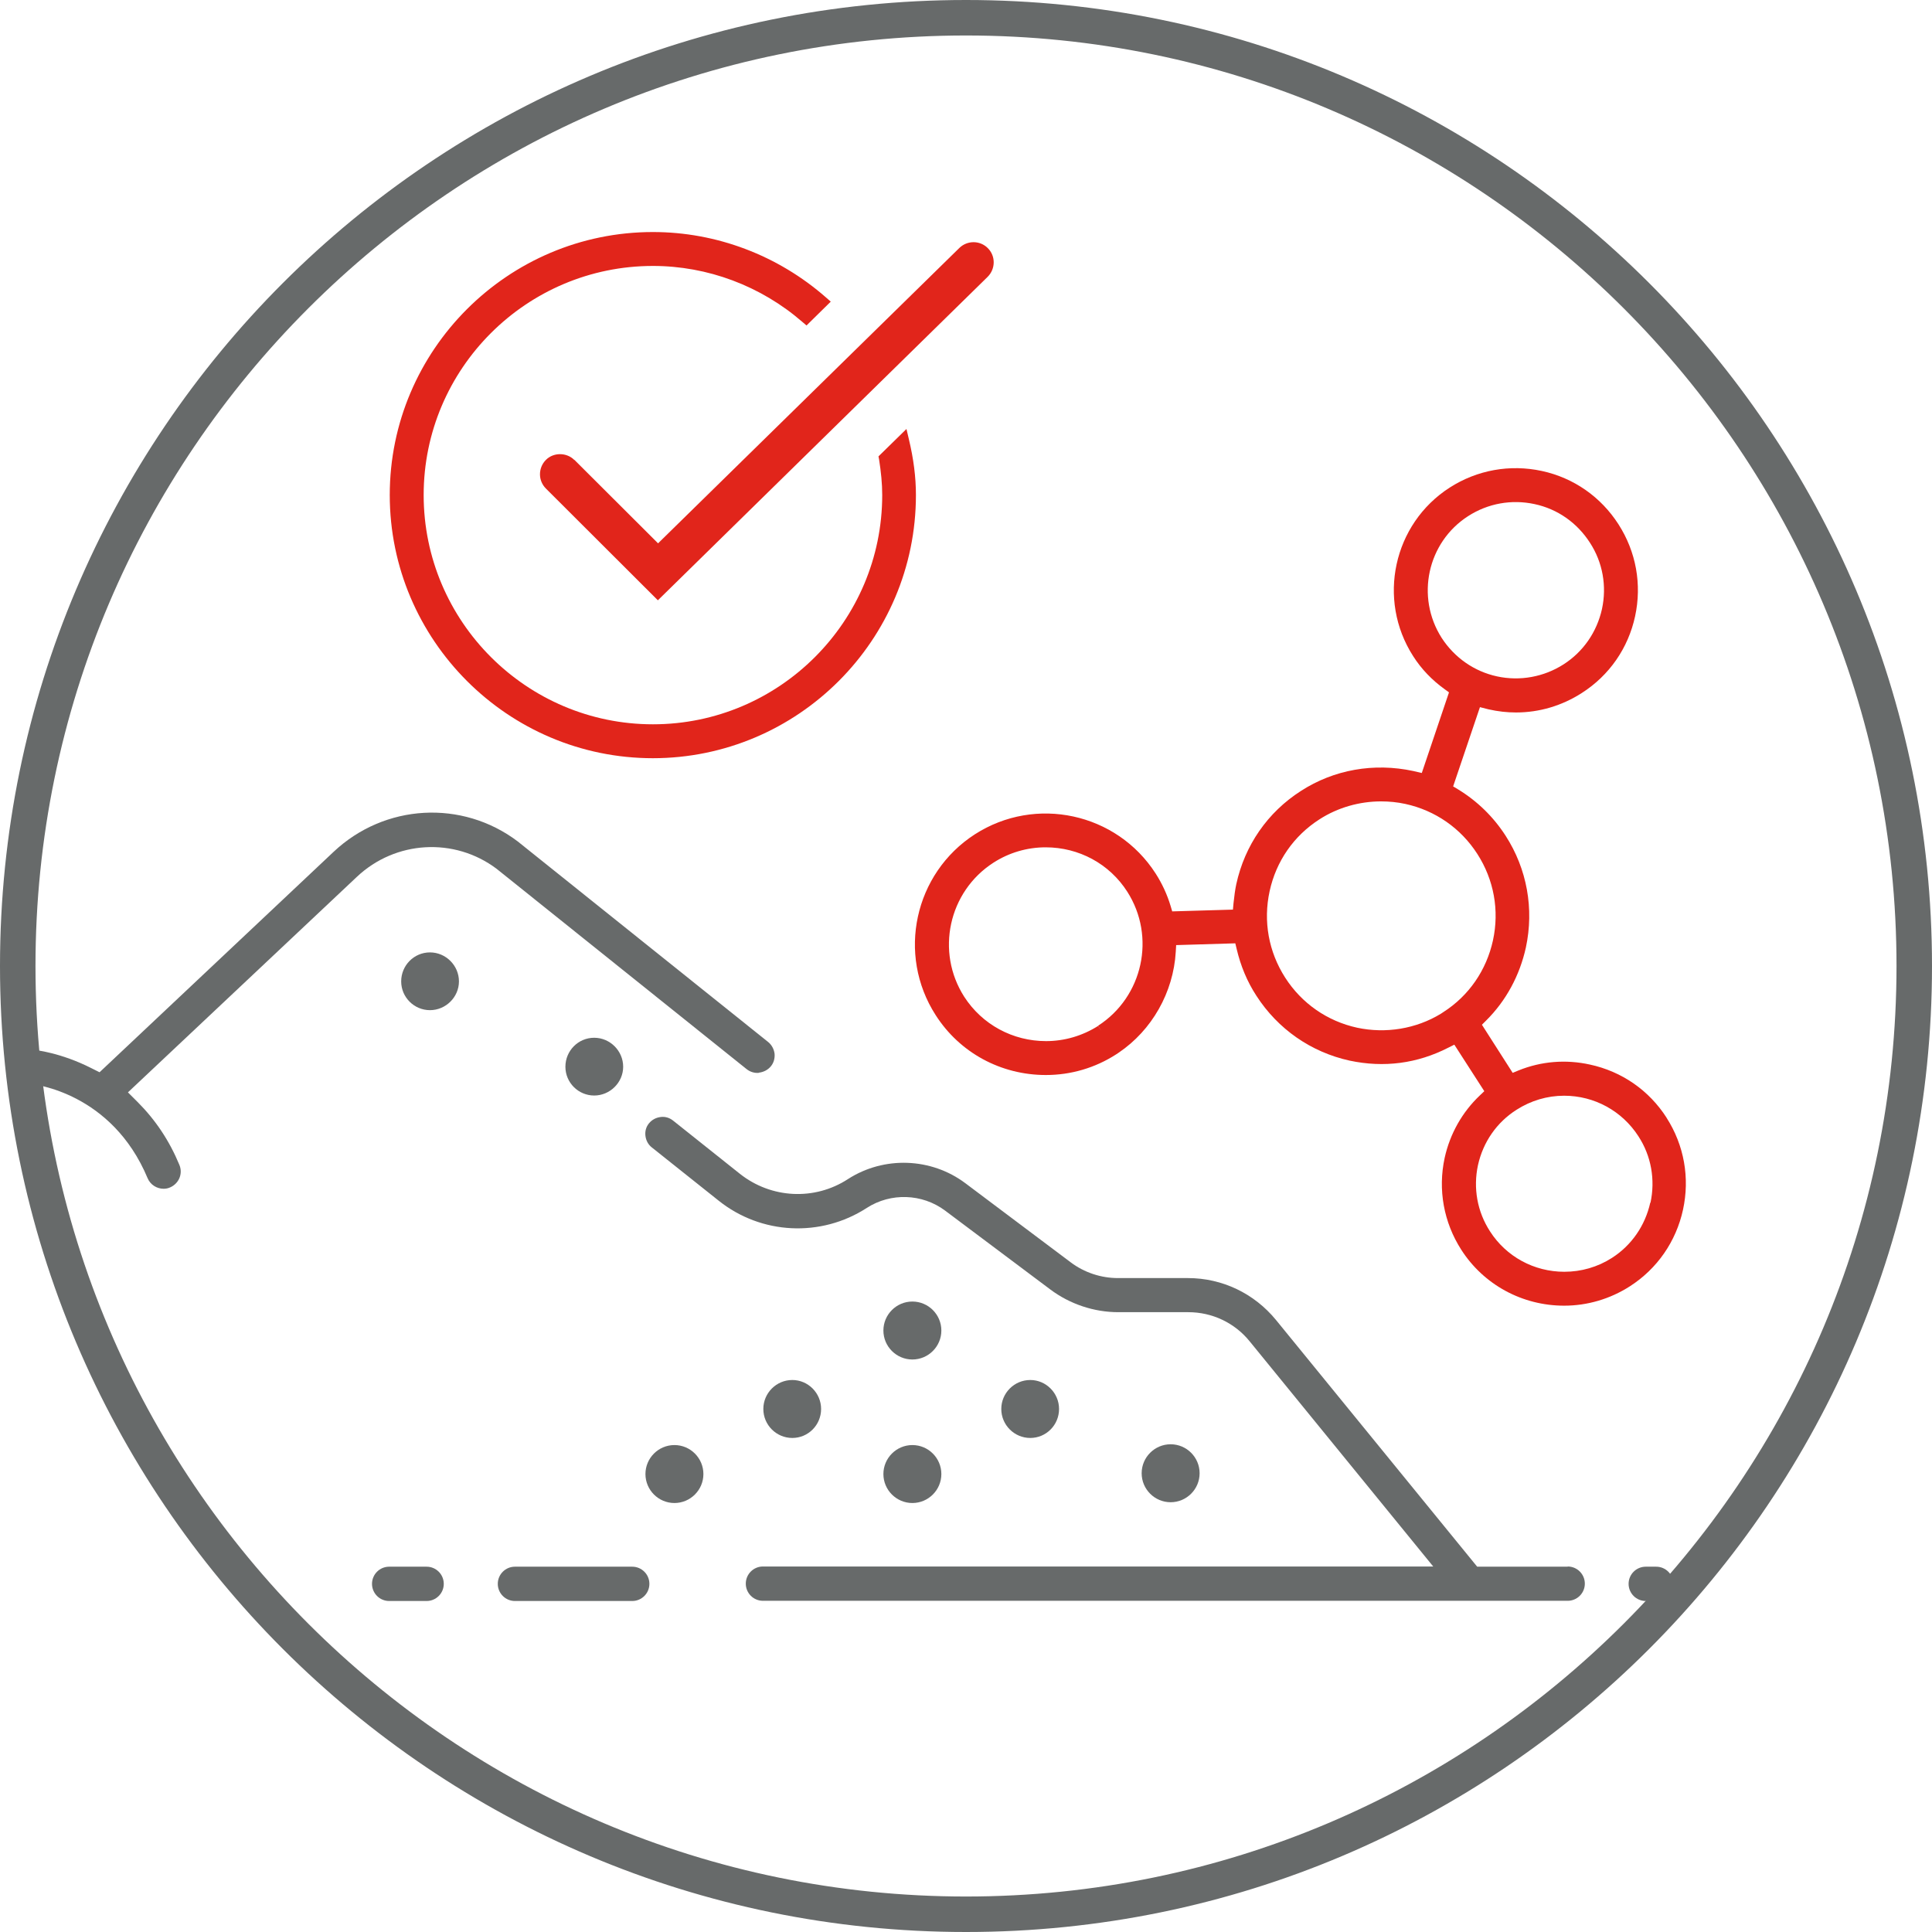 <?xml version="1.0" encoding="UTF-8"?><svg id="Capa_1" xmlns="http://www.w3.org/2000/svg" viewBox="0 0 98 98"><defs><style>.cls-1{fill:#676a6a;}.cls-2{fill:#e1251b;}</style></defs><g><g><path class="cls-1" d="M38.5,54.41c.24-.03,.45-.14,.6-.32,.15-.18,.21-.41,.19-.64h0c-.03-.23-.14-.44-.32-.59l-12.71-10.18c-2.82-2.13-6.75-1.91-9.34,.53l-11.87,11.18-.42-.21c-1.54-.78-2.81-.92-3.02-.94-.2,0-.4,.07-.56,.21-.18,.15-.29,.36-.31,.6-.04,.47,.32,.89,.8,.93,.17,.02,4.13,.43,5.95,4.79,.14,.33,.47,.53,.81,.53,.11,0,.22-.02,.33-.07,.21-.09,.38-.26,.47-.47,.09-.22,.09-.45,0-.67-.51-1.23-1.21-2.28-2.12-3.19l-.49-.49,11.61-10.93c1.96-1.85,4.95-2.02,7.09-.41l12.68,10.16c.19,.15,.41,.21,.62,.19Z"/><path class="cls-1" d="M21.64,79.47h-1.9c-.48,0-.87,.39-.87,.87s.39,.87,.87,.87h1.9c.48,0,.87-.39,.87-.87s-.39-.87-.87-.87Z"/><path class="cls-1" d="M79.52,79.47h-4.59l-10.21-12.52c-1.1-1.34-2.72-2.12-4.46-2.12h-3.55c-.86,0-1.71-.28-2.4-.8l-5.34-4.01c-1.73-1.3-4.13-1.39-5.96-.21-1.69,1.1-3.89,.99-5.48-.27l-3.39-2.7c-.19-.15-.41-.21-.63-.18-.24,.03-.44,.14-.59,.32-.15,.18-.21,.41-.18,.64,.03,.23,.14,.44,.32,.58l3.39,2.7c2.16,1.73,5.19,1.88,7.52,.37,1.21-.78,2.8-.73,3.96,.13l5.35,4.01c.99,.74,2.21,1.15,3.45,1.15h3.55c1.21,0,2.35,.54,3.11,1.48l9.31,11.42H38.7c-.48,0-.87,.39-.87,.87s.39,.87,.87,.87h40.82c.48,0,.87-.39,.87-.87s-.39-.87-.87-.87Z"/><path class="cls-2" d="M29.13,23.33c-.39-.39-1.06-.39-1.44,0-.19,.19-.3,.45-.3,.73,0,.27,.11,.53,.3,.72l5.68,5.67L50.1,14.04c.4-.4,.41-1.05,.01-1.45-.39-.4-1.04-.41-1.45-.01l-15.28,14.98-4.25-4.24Z"/><path class="cls-1" d="M32.07,79.47h-5.95c-.48,0-.87,.39-.87,.87s.39,.87,.87,.87h5.95c.48,0,.87-.39,.87-.87s-.39-.87-.87-.87Z"/><path class="cls-1" d="M84.01,79.47h-.53c-.48,0-.87,.39-.87,.87s.39,.87,.87,.87h.53c.48,0,.87-.39,.87-.87s-.39-.87-.87-.87Z"/><path class="cls-2" d="M33.11,38.46c7.36,0,13.35-5.99,13.35-13.35,0-.91-.12-1.84-.36-2.84l-.12-.51-1.42,1.39,.03,.15c.1,.64,.16,1.23,.16,1.81,0,6.41-5.22,11.63-11.63,11.63s-11.63-5.22-11.63-11.63,5.22-11.62,11.63-11.62c2.77,0,5.47,1.01,7.58,2.84l.21,.18,1.23-1.21-.24-.21c-2.44-2.14-5.56-3.32-8.78-3.32-7.36,0-13.35,5.99-13.35,13.34s5.99,13.35,13.35,13.35Z"/><path class="cls-2" d="M84.54,56.7c-.89-1.39-2.27-2.35-3.89-2.7-1.22-.27-2.47-.17-3.63,.3l-.29,.12-1.56-2.44,.21-.21c1.02-1.01,1.71-2.3,2.02-3.71,.42-1.96,.06-3.98-1.03-5.67-.62-.96-1.43-1.75-2.41-2.35l-.25-.15,1.36-4.02,.43,.11c.49,.11,.94,.16,1.4,.16,1.18,0,2.33-.34,3.34-.99,1.39-.89,2.35-2.27,2.7-3.89,.35-1.62,.05-3.27-.84-4.66-.89-1.39-2.27-2.36-3.89-2.71-1.62-.35-3.28-.05-4.67,.84-2.87,1.84-3.7,5.68-1.86,8.55,.42,.66,.96,1.22,1.6,1.68l.22,.16-1.38,4.09-.43-.1c-2-.43-4.03-.07-5.7,1.01-1.69,1.08-2.85,2.76-3.28,4.73-.06,.28-.1,.59-.14,.96l-.03,.33-3.08,.09-.08-.27c-.18-.6-.44-1.15-.76-1.65-1.98-3.08-6.09-3.97-9.17-1.99-3.07,1.98-3.97,6.09-1.99,9.17,1.22,1.91,3.31,3.04,5.59,3.04,1.27,0,2.5-.36,3.57-1.05l.12-.08c1.69-1.14,2.78-3.06,2.9-5.12l.02-.34,3-.09,.07,.29c.2,.85,.53,1.65,1,2.37,1.09,1.69,2.77,2.86,4.73,3.29,1.74,.37,3.43,.15,5.01-.66l.3-.15,1.52,2.36-.22,.21c-.9,.85-1.52,1.95-1.79,3.17-.35,1.61-.05,3.27,.84,4.66,1.14,1.78,3.1,2.84,5.22,2.84,1.18,0,2.33-.34,3.33-.98,1.39-.89,2.35-2.28,2.7-3.89,.35-1.61,.06-3.27-.84-4.67Zm-6.7-31.13c1.17,.25,2.16,.95,2.81,1.96,.65,1,.86,2.2,.61,3.36-.26,1.17-.95,2.17-1.95,2.81-1,.64-2.21,.86-3.37,.61-1.16-.25-2.16-.95-2.81-1.95h0c-1.33-2.08-.73-4.85,1.34-6.18,1.01-.65,2.21-.86,3.37-.61Zm-7.79,15.08c.41,0,.83,.04,1.24,.13,1.51,.33,2.81,1.23,3.65,2.54,.84,1.31,1.12,2.86,.79,4.38-.33,1.51-1.22,2.81-2.52,3.64l-.12,.08c-1.26,.77-2.8,1.02-4.25,.71-1.51-.33-2.81-1.23-3.65-2.54-.84-1.31-1.12-2.86-.79-4.38,.33-1.52,1.22-2.81,2.53-3.65,.93-.6,2.03-.91,3.13-.91Zm13.66,20.35c-.26,1.17-.95,2.17-1.95,2.81-.72,.46-1.55,.7-2.41,.7-1.54,0-2.95-.77-3.77-2.05-.65-1-.86-2.2-.61-3.36h0c.26-1.17,.95-2.17,1.96-2.81,.72-.46,1.55-.71,2.41-.71,1.53,0,2.94,.77,3.77,2.06,.65,1,.86,2.2,.61,3.37Zm-28.01-8.96c-.79,.5-1.7,.77-2.64,.77-1.69,0-3.24-.84-4.15-2.25-1.46-2.28-.8-5.33,1.48-6.8,.79-.51,1.71-.78,2.65-.78,1.69,0,3.24,.84,4.14,2.25,1.46,2.28,.8,5.33-1.48,6.8l.16,.25-.17-.25Z"/></g><g><path class="cls-1" d="M21.81,48.31c-.81,0-1.46,.66-1.46,1.47s.66,1.46,1.46,1.46,1.47-.66,1.47-1.46-.66-1.47-1.47-1.47Z"/><path class="cls-1" d="M34.21,73.3c-.81,0-1.47,.66-1.47,1.47s.66,1.47,1.47,1.47,1.47-.66,1.47-1.47-.66-1.47-1.47-1.47Z"/><path class="cls-1" d="M59.38,73.26c-.81,0-1.47,.66-1.47,1.47s.66,1.47,1.47,1.47,1.47-.66,1.47-1.47-.66-1.47-1.47-1.47Z"/><path class="cls-1" d="M52.26,70c-.81,0-1.47,.66-1.47,1.47s.66,1.47,1.47,1.47,1.46-.66,1.46-1.47-.66-1.47-1.46-1.47Z"/><path class="cls-1" d="M40.19,70c-.81,0-1.47,.66-1.47,1.47s.66,1.47,1.47,1.47,1.46-.66,1.46-1.47-.66-1.47-1.46-1.47Z"/><path class="cls-1" d="M46.28,66.02c-.81,0-1.47,.66-1.47,1.47s.66,1.47,1.47,1.47,1.47-.66,1.47-1.47-.66-1.47-1.47-1.47Z"/><path class="cls-1" d="M46.28,73.3c-.81,0-1.47,.66-1.47,1.47s.66,1.47,1.47,1.47,1.47-.66,1.47-1.47-.66-1.47-1.47-1.47Z"/><path class="cls-1" d="M30.14,52.64c-.81,0-1.46,.66-1.46,1.47s.66,1.46,1.46,1.46,1.47-.66,1.47-1.46-.66-1.47-1.47-1.47Z"/></g></g><path class="cls-1" d="M49,1.8c26.03,0,47.2,21.17,47.2,47.2s-21.17,47.2-47.2,47.2S1.8,75.03,1.8,49,22.97,1.8,49,1.8M49,0C21.94,0,0,21.94,0,49s21.94,49,49,49,49-21.94,49-49S76.06,0,49,0h0Z"/></svg>